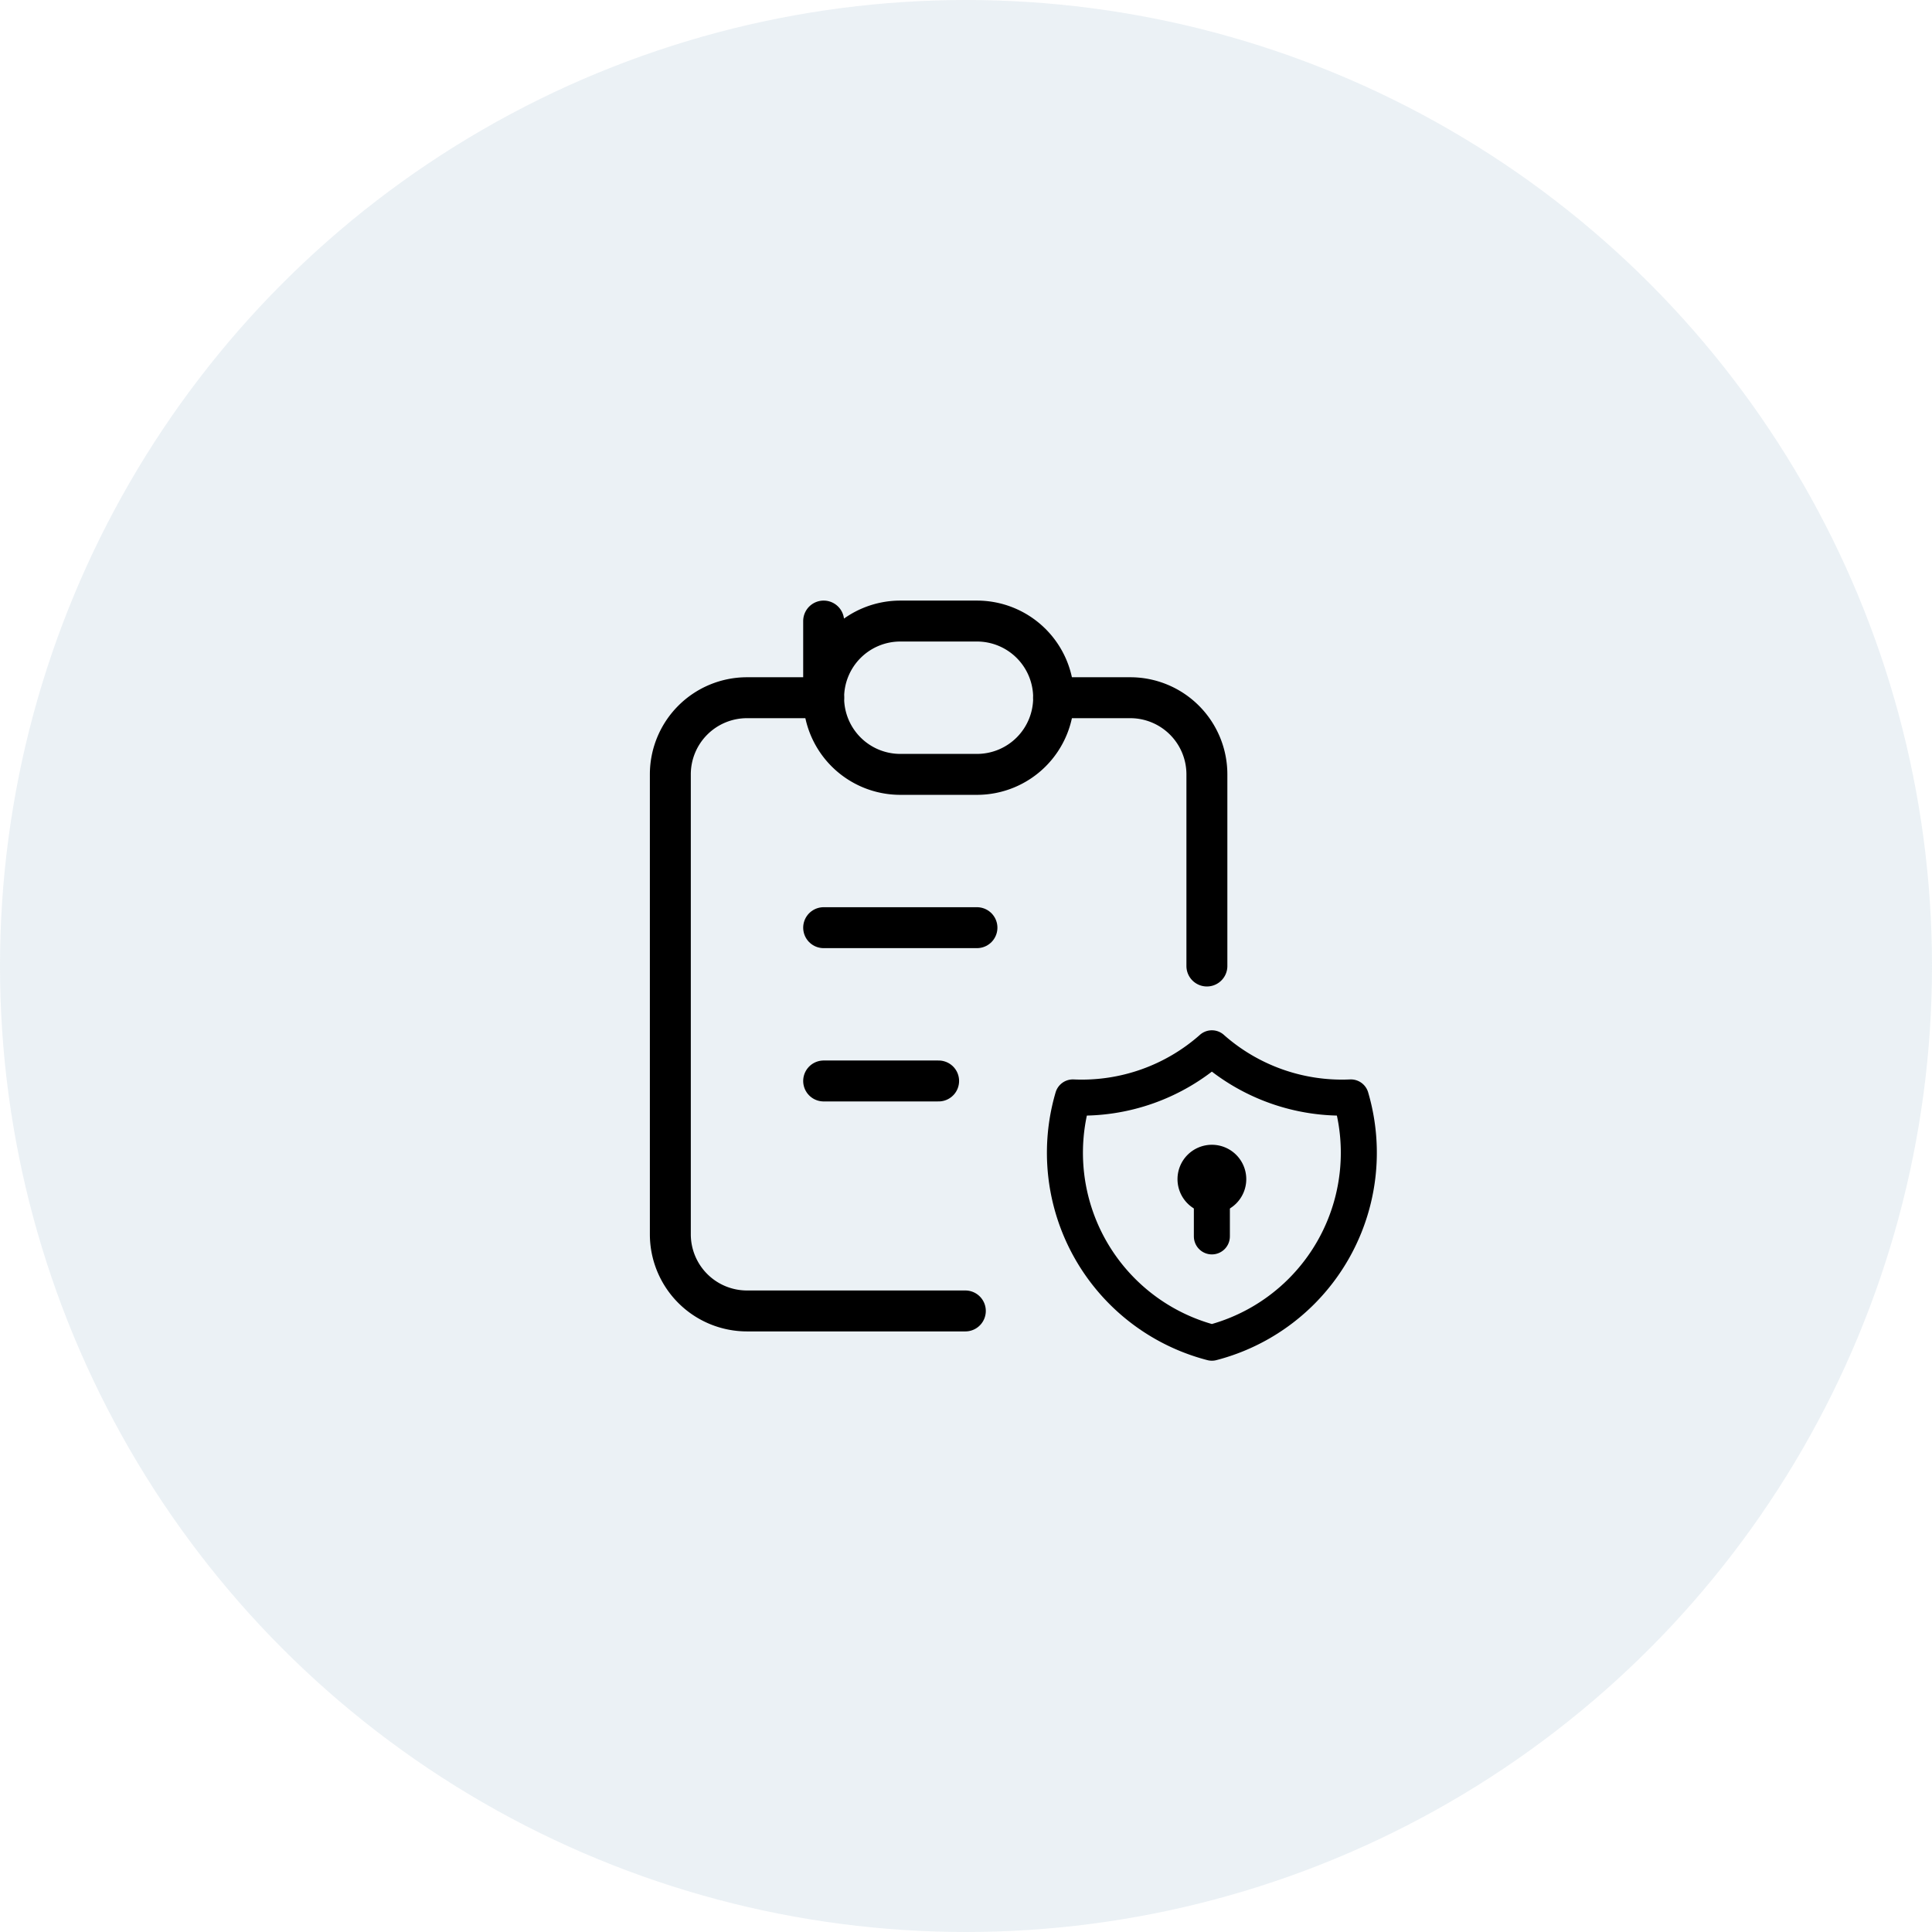 <svg xmlns="http://www.w3.org/2000/svg" width="118" height="118" viewBox="0 0 118 118">
  <g id="_4" data-name="4" transform="translate(-224 -1068.699)">
    <circle id="Ellipse_576" data-name="Ellipse 576" cx="59" cy="59" r="59" transform="translate(224 1068.699)" fill="#77a0bd" opacity="0.147"/>
    <g id="Icon_Change" data-name="Icon Change" transform="translate(255.579 1099.609)">
      <path id="Path_38094" data-name="Path 38094" d="M0,0H56.18V56.18H0Z" fill="none"/>
      <path id="Path_38095" data-name="Path 38095" d="M13.363,5H8.682A4.682,4.682,0,0,0,4,9.682v28.09a4.682,4.682,0,0,0,4.682,4.682H22.017" transform="translate(5.363 6.704)" fill="none" stroke="#000" stroke-linecap="round" stroke-linejoin="round" stroke-width="2.5"/>
      <path id="Path_38096" data-name="Path 38096" d="M23.363,21.386V9.682A4.682,4.682,0,0,0,18.682,5H14" transform="translate(18.771 6.704)" fill="none" stroke="#000" stroke-linecap="round" stroke-linejoin="round" stroke-width="2.5"/>
      <path id="Path_38097" data-name="Path 38097" d="M8,3,8,7.682A4.682,4.682,0,0,1,12.682,3h4.682a4.682,4.682,0,0,1,4.682,4.682h0a4.682,4.682,0,0,1-4.682,4.682H12.682A4.682,4.682,0,0,1,8,7.682Z" transform="translate(10.727 4.022)" fill="none" stroke="#000" stroke-linecap="round" stroke-linejoin="round" stroke-width="2.5"/>
      <path id="Path_38098" data-name="Path 38098" d="M8,11h9.363" transform="translate(10.727 14.749)" fill="none" stroke="#000" stroke-linecap="round" stroke-linejoin="round" stroke-width="2.5"/>
      <path id="Path_38099" data-name="Path 38099" d="M8,15h7.022" transform="translate(10.727 20.112)" fill="none" stroke="#000" stroke-linecap="round" stroke-linejoin="round" stroke-width="2.5"/>
      <path id="Path_38119" data-name="Path 38119" d="M11.988,3a11.984,11.984,0,0,0,8.489,3,11.984,11.984,0,0,1-8.489,14.98A11.984,11.984,0,0,1,3.5,6a11.984,11.984,0,0,0,8.489-3" transform="translate(30.45 30.117)" fill="none" stroke="#000" stroke-linecap="round" stroke-linejoin="round" stroke-width="2.2"/>
      <path id="Path_38120" data-name="Path 38120" d="M12,11m-1,0a1,1,0,1,0,1-1,1,1,0,0,0-1,1" transform="translate(30.439 30.109)" fill="none" stroke="#000" stroke-linecap="round" stroke-linejoin="round" stroke-width="2.2"/>
      <path id="Path_38121" data-name="Path 38121" d="M12,12v2.5" transform="translate(30.438 30.105)" fill="none" stroke="#000" stroke-linecap="round" stroke-linejoin="round" stroke-width="2.2"/>
    </g>
  </g>
</svg>

